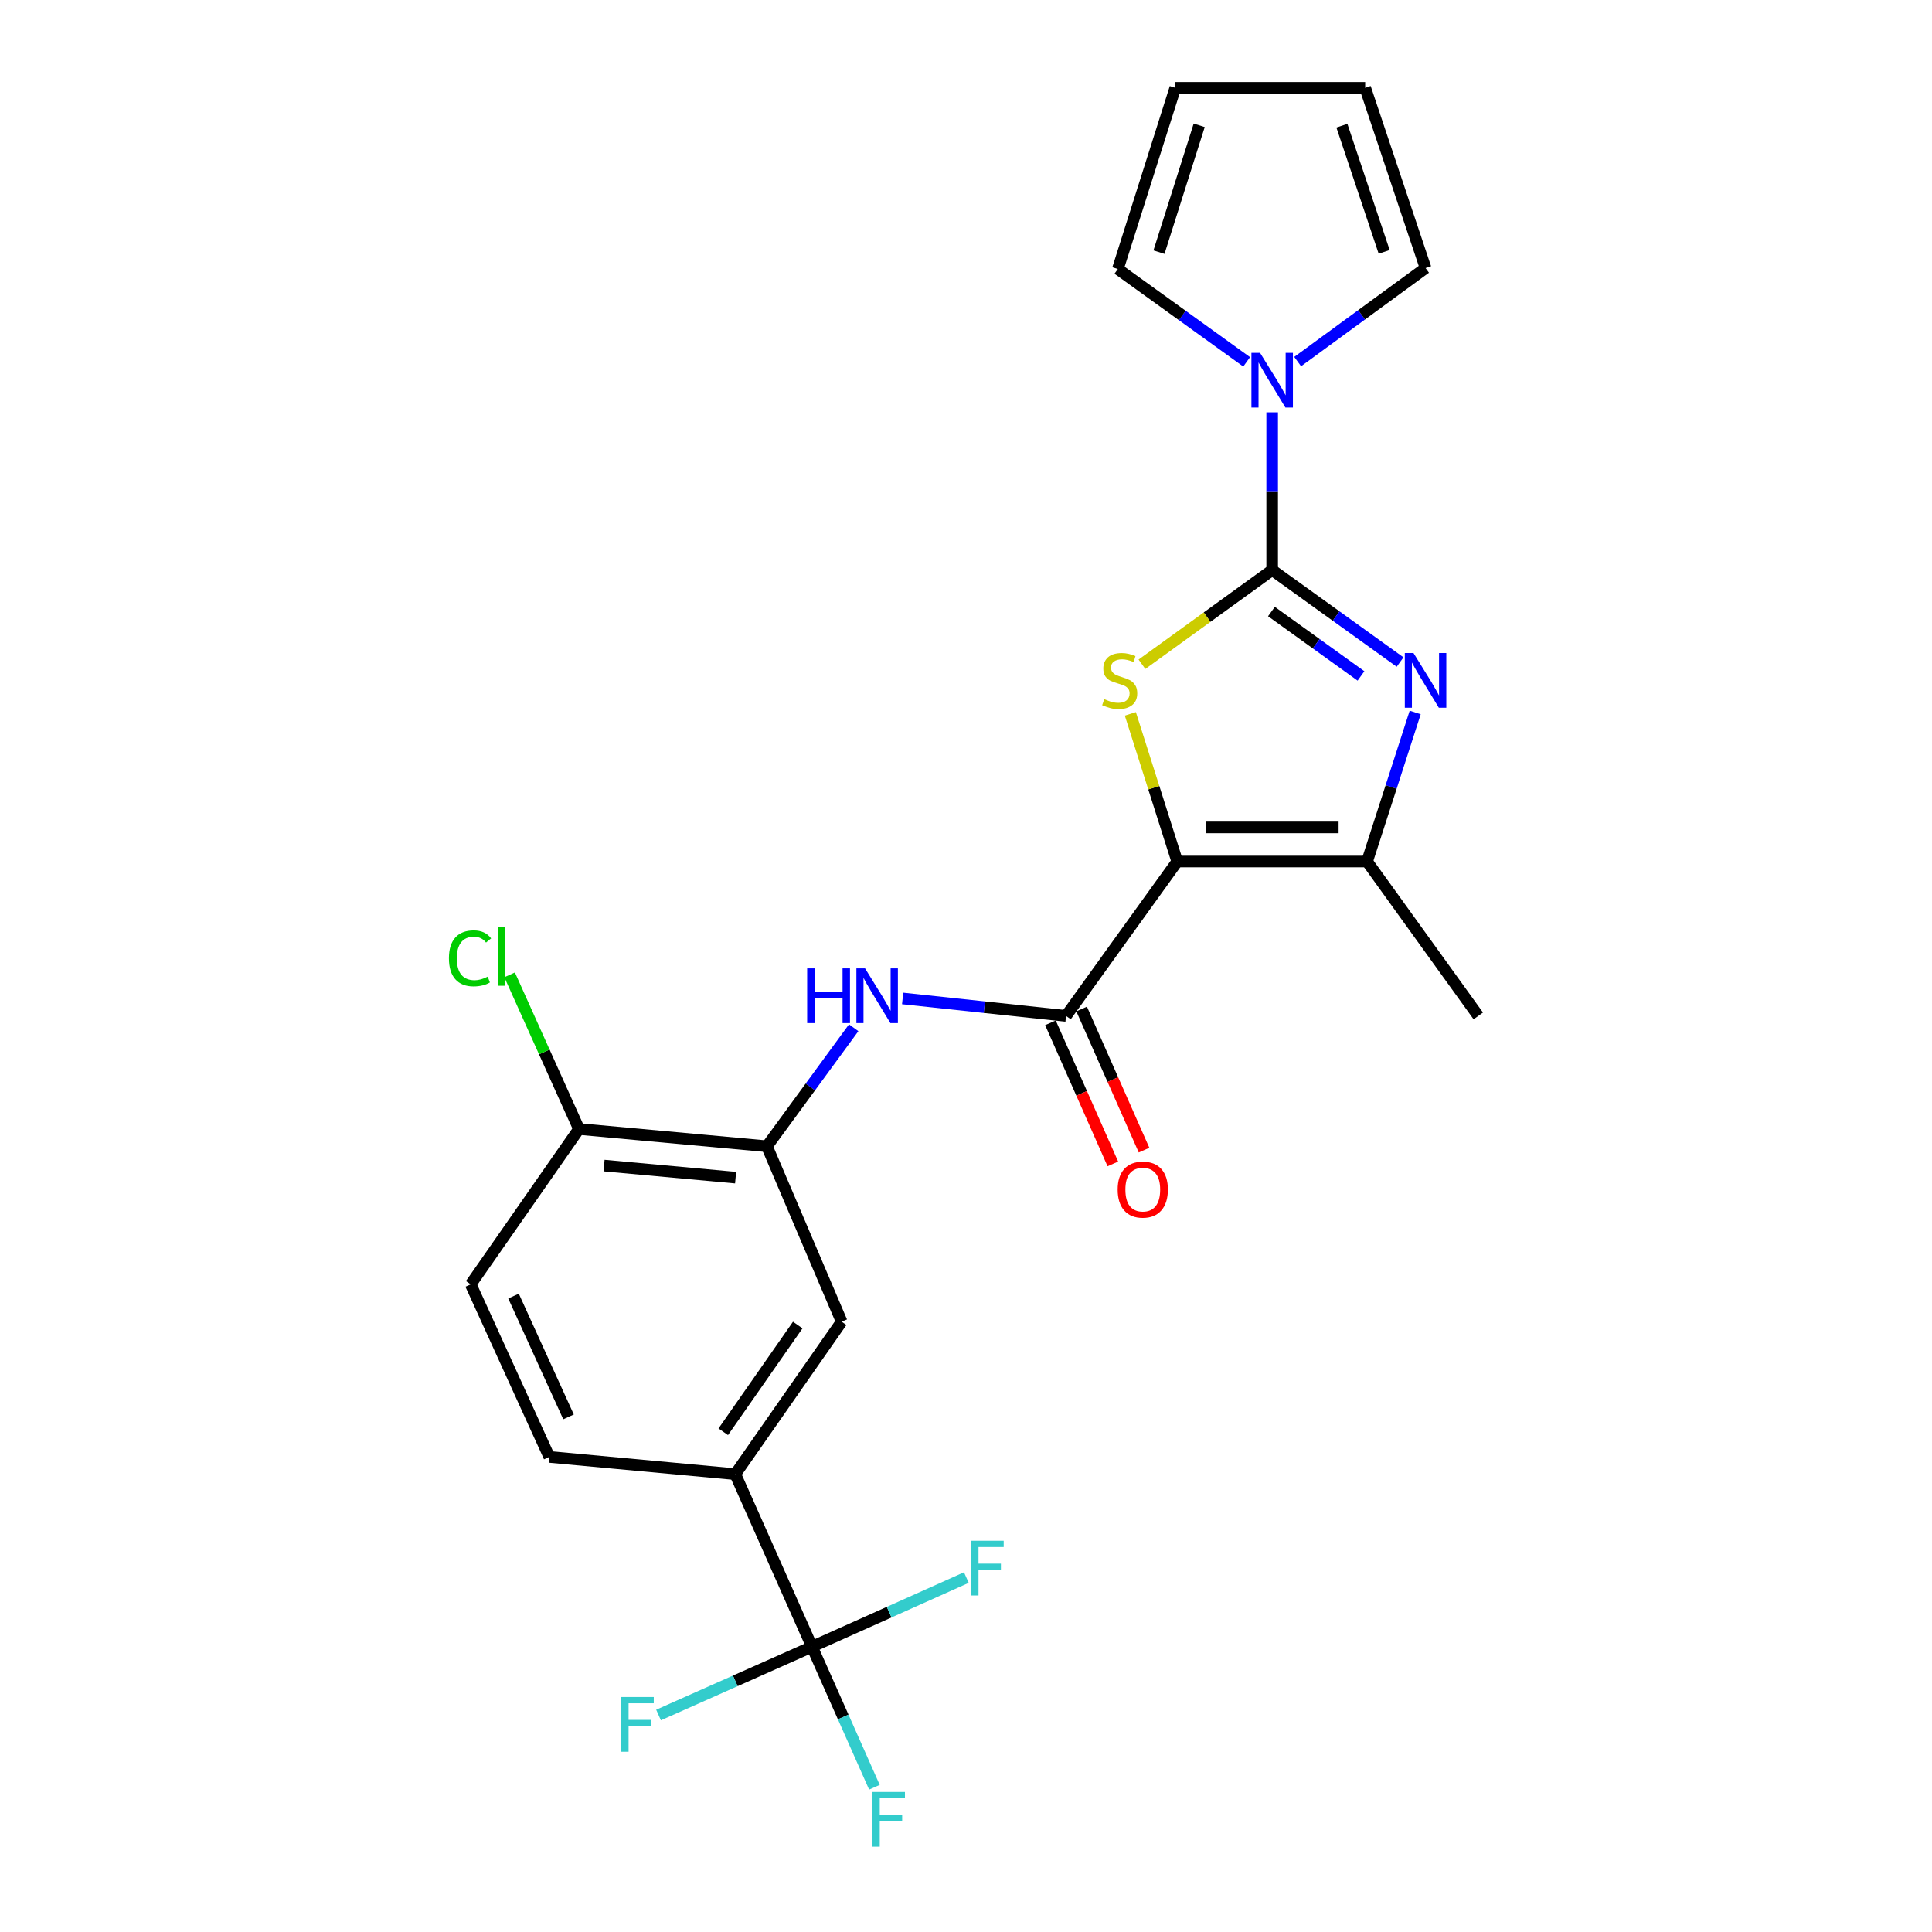 <?xml version='1.0' encoding='iso-8859-1'?>
<svg version='1.1' baseProfile='full'
              xmlns='http://www.w3.org/2000/svg'
                      xmlns:rdkit='http://www.rdkit.org/xml'
                      xmlns:xlink='http://www.w3.org/1999/xlink'
                  xml:space='preserve'
width='1000px' height='1000px' viewBox='0 0 1000 1000'>
<!-- END OF HEADER -->
<rect style='opacity:1.0;fill:#FFFFFF;stroke:none' width='1000' height='1000' x='0' y='0'> </rect>
<path class='bond-1' d='M 609.34,445.923 L 597.202,407.705' style='fill:none;fill-rule:evenodd;stroke:#000000;stroke-width:6px;stroke-linecap:butt;stroke-linejoin:miter;stroke-opacity:1' />
<path class='bond-1' d='M 597.202,407.705 L 585.064,369.488' style='fill:none;fill-rule:evenodd;stroke:#CCCC00;stroke-width:6px;stroke-linecap:butt;stroke-linejoin:miter;stroke-opacity:1' />
<path class='bond-3' d='M 609.34,445.923 L 707.597,445.923' style='fill:none;fill-rule:evenodd;stroke:#000000;stroke-width:6px;stroke-linecap:butt;stroke-linejoin:miter;stroke-opacity:1' />
<path class='bond-3' d='M 624.079,428.27 L 692.858,428.27' style='fill:none;fill-rule:evenodd;stroke:#000000;stroke-width:6px;stroke-linecap:butt;stroke-linejoin:miter;stroke-opacity:1' />
<path class='bond-4' d='M 609.34,445.923 L 551.783,525.83' style='fill:none;fill-rule:evenodd;stroke:#000000;stroke-width:6px;stroke-linecap:butt;stroke-linejoin:miter;stroke-opacity:1' />
<path class='bond-0' d='M 658.473,295.052 L 624.773,319.435' style='fill:none;fill-rule:evenodd;stroke:#000000;stroke-width:6px;stroke-linecap:butt;stroke-linejoin:miter;stroke-opacity:1' />
<path class='bond-0' d='M 624.773,319.435 L 591.072,343.817' style='fill:none;fill-rule:evenodd;stroke:#CCCC00;stroke-width:6px;stroke-linecap:butt;stroke-linejoin:miter;stroke-opacity:1' />
<path class='bond-5' d='M 658.473,295.052 L 658.473,254.237' style='fill:none;fill-rule:evenodd;stroke:#000000;stroke-width:6px;stroke-linecap:butt;stroke-linejoin:miter;stroke-opacity:1' />
<path class='bond-5' d='M 658.473,254.237 L 658.473,213.422' style='fill:none;fill-rule:evenodd;stroke:#0000FF;stroke-width:6px;stroke-linecap:butt;stroke-linejoin:miter;stroke-opacity:1' />
<path class='bond-24' d='M 658.473,295.052 L 691.58,318.859' style='fill:none;fill-rule:evenodd;stroke:#000000;stroke-width:6px;stroke-linecap:butt;stroke-linejoin:miter;stroke-opacity:1' />
<path class='bond-24' d='M 691.58,318.859 L 724.686,342.667' style='fill:none;fill-rule:evenodd;stroke:#0000FF;stroke-width:6px;stroke-linecap:butt;stroke-linejoin:miter;stroke-opacity:1' />
<path class='bond-24' d='M 658.099,316.526 L 681.273,333.191' style='fill:none;fill-rule:evenodd;stroke:#000000;stroke-width:6px;stroke-linecap:butt;stroke-linejoin:miter;stroke-opacity:1' />
<path class='bond-24' d='M 681.273,333.191 L 704.448,349.856' style='fill:none;fill-rule:evenodd;stroke:#0000FF;stroke-width:6px;stroke-linecap:butt;stroke-linejoin:miter;stroke-opacity:1' />
<path class='bond-2' d='M 732.504,368.772 L 720.05,407.347' style='fill:none;fill-rule:evenodd;stroke:#0000FF;stroke-width:6px;stroke-linecap:butt;stroke-linejoin:miter;stroke-opacity:1' />
<path class='bond-2' d='M 720.05,407.347 L 707.597,445.923' style='fill:none;fill-rule:evenodd;stroke:#000000;stroke-width:6px;stroke-linecap:butt;stroke-linejoin:miter;stroke-opacity:1' />
<path class='bond-23' d='M 707.597,445.923 L 765.164,525.83' style='fill:none;fill-rule:evenodd;stroke:#000000;stroke-width:6px;stroke-linecap:butt;stroke-linejoin:miter;stroke-opacity:1' />
<path class='bond-7' d='M 551.783,525.83 L 509.495,521.313' style='fill:none;fill-rule:evenodd;stroke:#000000;stroke-width:6px;stroke-linecap:butt;stroke-linejoin:miter;stroke-opacity:1' />
<path class='bond-7' d='M 509.495,521.313 L 467.206,516.795' style='fill:none;fill-rule:evenodd;stroke:#0000FF;stroke-width:6px;stroke-linecap:butt;stroke-linejoin:miter;stroke-opacity:1' />
<path class='bond-14' d='M 543.711,529.4 L 559.861,565.918' style='fill:none;fill-rule:evenodd;stroke:#000000;stroke-width:6px;stroke-linecap:butt;stroke-linejoin:miter;stroke-opacity:1' />
<path class='bond-14' d='M 559.861,565.918 L 576.011,602.437' style='fill:none;fill-rule:evenodd;stroke:#FF0000;stroke-width:6px;stroke-linecap:butt;stroke-linejoin:miter;stroke-opacity:1' />
<path class='bond-14' d='M 559.855,522.26 L 576.005,558.779' style='fill:none;fill-rule:evenodd;stroke:#000000;stroke-width:6px;stroke-linecap:butt;stroke-linejoin:miter;stroke-opacity:1' />
<path class='bond-14' d='M 576.005,558.779 L 592.155,595.297' style='fill:none;fill-rule:evenodd;stroke:#FF0000;stroke-width:6px;stroke-linecap:butt;stroke-linejoin:miter;stroke-opacity:1' />
<path class='bond-12' d='M 671.672,187.154 L 704.772,162.951' style='fill:none;fill-rule:evenodd;stroke:#0000FF;stroke-width:6px;stroke-linecap:butt;stroke-linejoin:miter;stroke-opacity:1' />
<path class='bond-12' d='M 704.772,162.951 L 737.871,138.748' style='fill:none;fill-rule:evenodd;stroke:#000000;stroke-width:6px;stroke-linecap:butt;stroke-linejoin:miter;stroke-opacity:1' />
<path class='bond-13' d='M 645.272,187.293 L 611.934,163.271' style='fill:none;fill-rule:evenodd;stroke:#0000FF;stroke-width:6px;stroke-linecap:butt;stroke-linejoin:miter;stroke-opacity:1' />
<path class='bond-13' d='M 611.934,163.271 L 578.596,139.249' style='fill:none;fill-rule:evenodd;stroke:#000000;stroke-width:6px;stroke-linecap:butt;stroke-linejoin:miter;stroke-opacity:1' />
<path class='bond-6' d='M 420.281,852.343 L 380.573,763.022' style='fill:none;fill-rule:evenodd;stroke:#000000;stroke-width:6px;stroke-linecap:butt;stroke-linejoin:miter;stroke-opacity:1' />
<path class='bond-19' d='M 420.281,852.343 L 380.571,870.015' style='fill:none;fill-rule:evenodd;stroke:#000000;stroke-width:6px;stroke-linecap:butt;stroke-linejoin:miter;stroke-opacity:1' />
<path class='bond-19' d='M 380.571,870.015 L 340.86,887.686' style='fill:none;fill-rule:evenodd;stroke:#33CCCC;stroke-width:6px;stroke-linecap:butt;stroke-linejoin:miter;stroke-opacity:1' />
<path class='bond-20' d='M 420.281,852.343 L 436.441,888.707' style='fill:none;fill-rule:evenodd;stroke:#000000;stroke-width:6px;stroke-linecap:butt;stroke-linejoin:miter;stroke-opacity:1' />
<path class='bond-20' d='M 436.441,888.707 L 452.601,925.071' style='fill:none;fill-rule:evenodd;stroke:#33CCCC;stroke-width:6px;stroke-linecap:butt;stroke-linejoin:miter;stroke-opacity:1' />
<path class='bond-21' d='M 420.281,852.343 L 460.234,834.443' style='fill:none;fill-rule:evenodd;stroke:#000000;stroke-width:6px;stroke-linecap:butt;stroke-linejoin:miter;stroke-opacity:1' />
<path class='bond-21' d='M 460.234,834.443 L 500.186,816.542' style='fill:none;fill-rule:evenodd;stroke:#33CCCC;stroke-width:6px;stroke-linecap:butt;stroke-linejoin:miter;stroke-opacity:1' />
<path class='bond-8' d='M 441.87,531.96 L 419.411,562.631' style='fill:none;fill-rule:evenodd;stroke:#0000FF;stroke-width:6px;stroke-linecap:butt;stroke-linejoin:miter;stroke-opacity:1' />
<path class='bond-8' d='M 419.411,562.631 L 396.951,593.302' style='fill:none;fill-rule:evenodd;stroke:#000000;stroke-width:6px;stroke-linecap:butt;stroke-linejoin:miter;stroke-opacity:1' />
<path class='bond-10' d='M 396.951,593.302 L 435.649,684.105' style='fill:none;fill-rule:evenodd;stroke:#000000;stroke-width:6px;stroke-linecap:butt;stroke-linejoin:miter;stroke-opacity:1' />
<path class='bond-11' d='M 396.951,593.302 L 299.675,584.378' style='fill:none;fill-rule:evenodd;stroke:#000000;stroke-width:6px;stroke-linecap:butt;stroke-linejoin:miter;stroke-opacity:1' />
<path class='bond-11' d='M 380.747,609.542 L 312.654,603.295' style='fill:none;fill-rule:evenodd;stroke:#000000;stroke-width:6px;stroke-linecap:butt;stroke-linejoin:miter;stroke-opacity:1' />
<path class='bond-9' d='M 380.573,763.022 L 435.649,684.105' style='fill:none;fill-rule:evenodd;stroke:#000000;stroke-width:6px;stroke-linecap:butt;stroke-linejoin:miter;stroke-opacity:1' />
<path class='bond-9' d='M 374.359,741.081 L 412.912,685.84' style='fill:none;fill-rule:evenodd;stroke:#000000;stroke-width:6px;stroke-linecap:butt;stroke-linejoin:miter;stroke-opacity:1' />
<path class='bond-26' d='M 380.573,763.022 L 284.308,754.097' style='fill:none;fill-rule:evenodd;stroke:#000000;stroke-width:6px;stroke-linecap:butt;stroke-linejoin:miter;stroke-opacity:1' />
<path class='bond-18' d='M 299.675,584.378 L 243.628,664.775' style='fill:none;fill-rule:evenodd;stroke:#000000;stroke-width:6px;stroke-linecap:butt;stroke-linejoin:miter;stroke-opacity:1' />
<path class='bond-22' d='M 299.675,584.378 L 281.725,544.478' style='fill:none;fill-rule:evenodd;stroke:#000000;stroke-width:6px;stroke-linecap:butt;stroke-linejoin:miter;stroke-opacity:1' />
<path class='bond-22' d='M 281.725,544.478 L 263.775,504.579' style='fill:none;fill-rule:evenodd;stroke:#00CC00;stroke-width:6px;stroke-linecap:butt;stroke-linejoin:miter;stroke-opacity:1' />
<path class='bond-16' d='M 737.871,138.748 L 706.616,45.455' style='fill:none;fill-rule:evenodd;stroke:#000000;stroke-width:6px;stroke-linecap:butt;stroke-linejoin:miter;stroke-opacity:1' />
<path class='bond-16' d='M 716.444,130.362 L 694.566,65.056' style='fill:none;fill-rule:evenodd;stroke:#000000;stroke-width:6px;stroke-linecap:butt;stroke-linejoin:miter;stroke-opacity:1' />
<path class='bond-17' d='M 578.596,139.249 L 608.34,45.455' style='fill:none;fill-rule:evenodd;stroke:#000000;stroke-width:6px;stroke-linecap:butt;stroke-linejoin:miter;stroke-opacity:1' />
<path class='bond-17' d='M 599.884,130.516 L 620.705,64.86' style='fill:none;fill-rule:evenodd;stroke:#000000;stroke-width:6px;stroke-linecap:butt;stroke-linejoin:miter;stroke-opacity:1' />
<path class='bond-15' d='M 284.308,754.097 L 243.628,664.775' style='fill:none;fill-rule:evenodd;stroke:#000000;stroke-width:6px;stroke-linecap:butt;stroke-linejoin:miter;stroke-opacity:1' />
<path class='bond-15' d='M 294.271,733.382 L 265.795,670.857' style='fill:none;fill-rule:evenodd;stroke:#000000;stroke-width:6px;stroke-linecap:butt;stroke-linejoin:miter;stroke-opacity:1' />
<path class='bond-25' d='M 706.616,45.455 L 608.34,45.455' style='fill:none;fill-rule:evenodd;stroke:#000000;stroke-width:6px;stroke-linecap:butt;stroke-linejoin:miter;stroke-opacity:1' />
<path  class='atom-2' d='M 571.557 361.868
Q 571.877 361.988, 573.197 362.548
Q 574.517 363.108, 575.957 363.468
Q 577.437 363.788, 578.877 363.788
Q 581.557 363.788, 583.117 362.508
Q 584.677 361.188, 584.677 358.908
Q 584.677 357.348, 583.877 356.388
Q 583.117 355.428, 581.917 354.908
Q 580.717 354.388, 578.717 353.788
Q 576.197 353.028, 574.677 352.308
Q 573.197 351.588, 572.117 350.068
Q 571.077 348.548, 571.077 345.988
Q 571.077 342.428, 573.477 340.228
Q 575.917 338.028, 580.717 338.028
Q 583.997 338.028, 587.717 339.588
L 586.797 342.668
Q 583.397 341.268, 580.837 341.268
Q 578.077 341.268, 576.557 342.428
Q 575.037 343.548, 575.077 345.508
Q 575.077 347.028, 575.837 347.948
Q 576.637 348.868, 577.757 349.388
Q 578.917 349.908, 580.837 350.508
Q 583.397 351.308, 584.917 352.108
Q 586.437 352.908, 587.517 354.548
Q 588.637 356.148, 588.637 358.908
Q 588.637 362.828, 585.997 364.948
Q 583.397 367.028, 579.037 367.028
Q 576.517 367.028, 574.597 366.468
Q 572.717 365.948, 570.477 365.028
L 571.557 361.868
' fill='#CCCC00'/>
<path  class='atom-3' d='M 731.611 337.988
L 740.891 352.988
Q 741.811 354.468, 743.291 357.148
Q 744.771 359.828, 744.851 359.988
L 744.851 337.988
L 748.611 337.988
L 748.611 366.308
L 744.731 366.308
L 734.771 349.908
Q 733.611 347.988, 732.371 345.788
Q 731.171 343.588, 730.811 342.908
L 730.811 366.308
L 727.131 366.308
L 727.131 337.988
L 731.611 337.988
' fill='#0000FF'/>
<path  class='atom-6' d='M 652.213 182.646
L 661.493 197.646
Q 662.413 199.126, 663.893 201.806
Q 665.373 204.486, 665.453 204.646
L 665.453 182.646
L 669.213 182.646
L 669.213 210.966
L 665.333 210.966
L 655.373 194.566
Q 654.213 192.646, 652.973 190.446
Q 651.773 188.246, 651.413 187.566
L 651.413 210.966
L 647.733 210.966
L 647.733 182.646
L 652.213 182.646
' fill='#0000FF'/>
<path  class='atom-8' d='M 417.788 501.225
L 421.628 501.225
L 421.628 513.265
L 436.108 513.265
L 436.108 501.225
L 439.948 501.225
L 439.948 529.545
L 436.108 529.545
L 436.108 516.465
L 421.628 516.465
L 421.628 529.545
L 417.788 529.545
L 417.788 501.225
' fill='#0000FF'/>
<path  class='atom-8' d='M 447.748 501.225
L 457.028 516.225
Q 457.948 517.705, 459.428 520.385
Q 460.908 523.065, 460.988 523.225
L 460.988 501.225
L 464.748 501.225
L 464.748 529.545
L 460.868 529.545
L 450.908 513.145
Q 449.748 511.225, 448.508 509.025
Q 447.308 506.825, 446.948 506.145
L 446.948 529.545
L 443.268 529.545
L 443.268 501.225
L 447.748 501.225
' fill='#0000FF'/>
<path  class='atom-15' d='M 578.501 615.722
Q 578.501 608.922, 581.861 605.122
Q 585.221 601.322, 591.501 601.322
Q 597.781 601.322, 601.141 605.122
Q 604.501 608.922, 604.501 615.722
Q 604.501 622.602, 601.101 626.522
Q 597.701 630.402, 591.501 630.402
Q 585.261 630.402, 581.861 626.522
Q 578.501 622.642, 578.501 615.722
M 591.501 627.202
Q 595.821 627.202, 598.141 624.322
Q 600.501 621.402, 600.501 615.722
Q 600.501 610.162, 598.141 607.362
Q 595.821 604.522, 591.501 604.522
Q 587.181 604.522, 584.821 607.322
Q 582.501 610.122, 582.501 615.722
Q 582.501 621.442, 584.821 624.322
Q 587.181 627.202, 591.501 627.202
' fill='#FF0000'/>
<path  class='atom-20' d='M 321.549 878.372
L 338.389 878.372
L 338.389 881.612
L 325.349 881.612
L 325.349 890.212
L 336.949 890.212
L 336.949 893.492
L 325.349 893.492
L 325.349 906.692
L 321.549 906.692
L 321.549 878.372
' fill='#33CCCC'/>
<path  class='atom-21' d='M 451.56 927.515
L 468.4 927.515
L 468.4 930.755
L 455.36 930.755
L 455.36 939.355
L 466.96 939.355
L 466.96 942.635
L 455.36 942.635
L 455.36 955.835
L 451.56 955.835
L 451.56 927.515
' fill='#33CCCC'/>
<path  class='atom-22' d='M 502.674 797.494
L 519.514 797.494
L 519.514 800.734
L 506.474 800.734
L 506.474 809.334
L 518.074 809.334
L 518.074 812.614
L 506.474 812.614
L 506.474 825.814
L 502.674 825.814
L 502.674 797.494
' fill='#33CCCC'/>
<path  class='atom-23' d='M 232.366 496.026
Q 232.366 488.986, 235.646 485.306
Q 238.966 481.586, 245.246 481.586
Q 251.086 481.586, 254.206 485.706
L 251.566 487.866
Q 249.286 484.866, 245.246 484.866
Q 240.966 484.866, 238.686 487.746
Q 236.446 490.586, 236.446 496.026
Q 236.446 501.626, 238.766 504.506
Q 241.126 507.386, 245.686 507.386
Q 248.806 507.386, 252.446 505.506
L 253.566 508.506
Q 252.086 509.466, 249.846 510.026
Q 247.606 510.586, 245.126 510.586
Q 238.966 510.586, 235.646 506.826
Q 232.366 503.066, 232.366 496.026
' fill='#00CC00'/>
<path  class='atom-23' d='M 257.646 479.866
L 261.326 479.866
L 261.326 510.226
L 257.646 510.226
L 257.646 479.866
' fill='#00CC00'/>
</svg>
